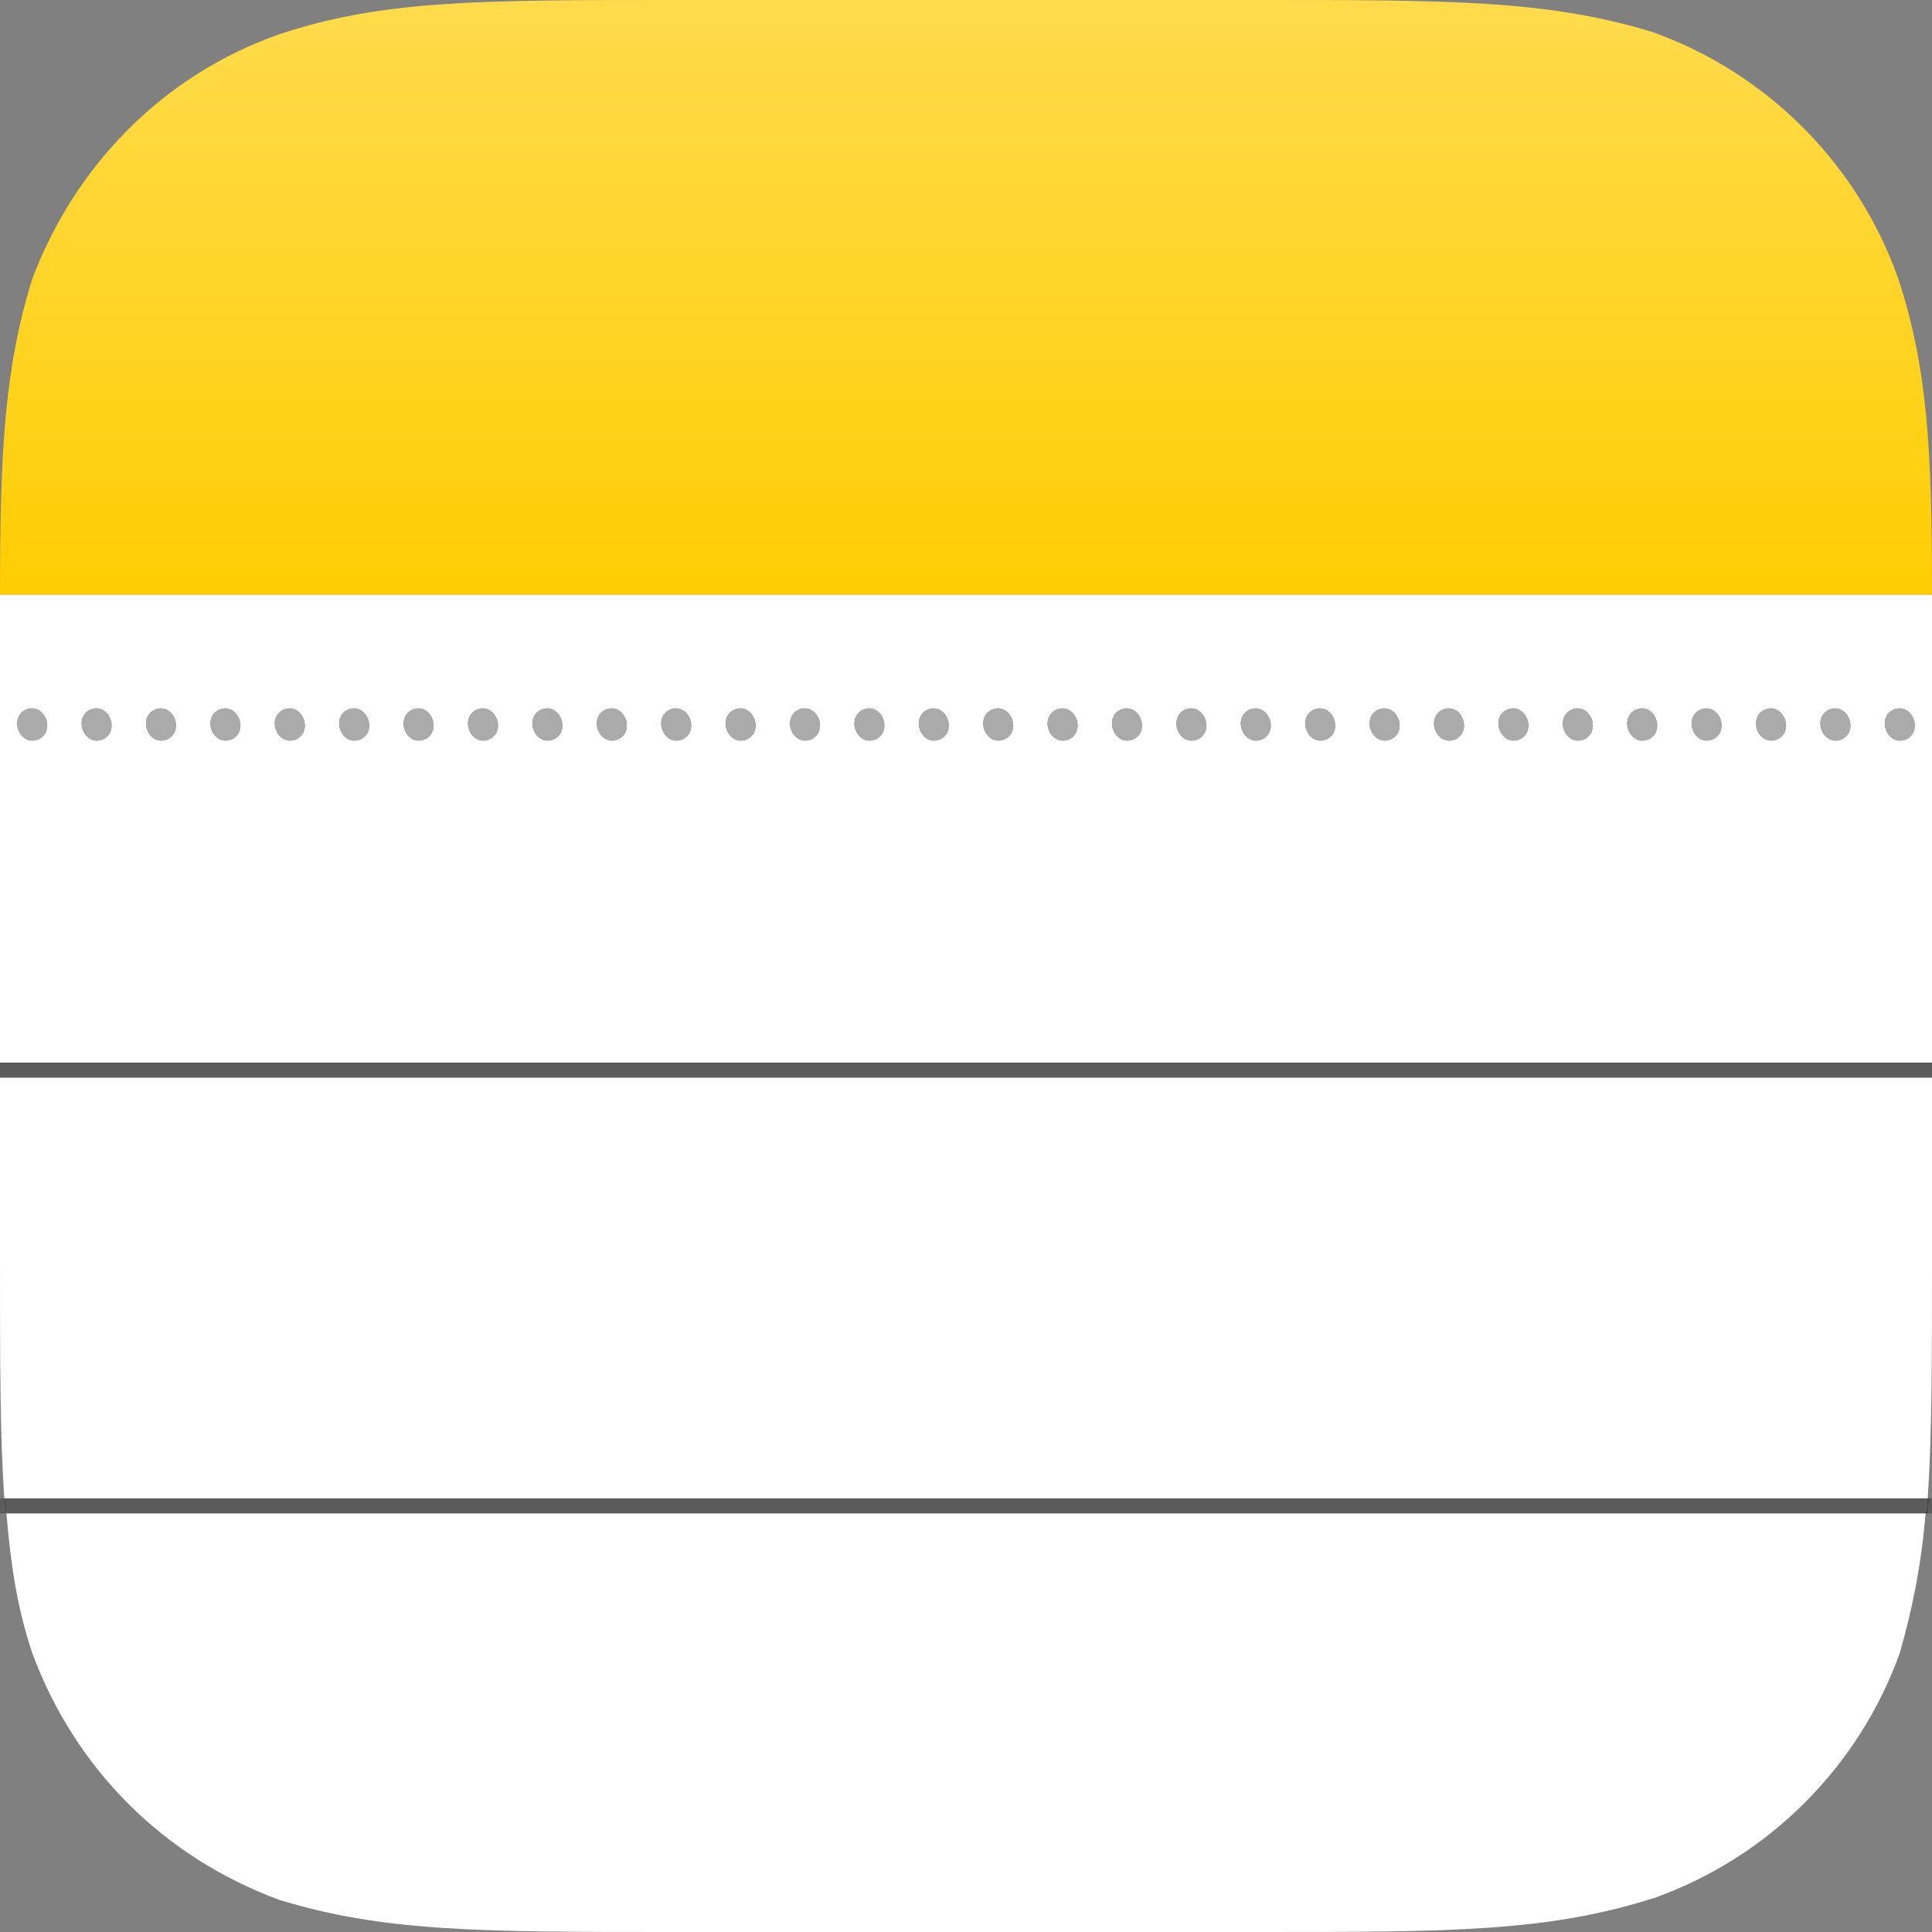 <svg width="90" height="90" viewBox="0 0 90 90" fill="none" xmlns="http://www.w3.org/2000/svg">
<rect x="0" y="0" width="90" height="90" fill="#808080" stroke="none"/>
<path d="M0 31.4V49.5H90V31.4V27.7H0V31.4ZM88.5 33C88.9 33 89.2 33.4 89.2 33.8C89.2 34.2 88.9 34.5 88.5 34.5C88.1 34.5 87.8 34.1 87.8 33.7C87.8 33.3 88.1 33 88.5 33ZM85.5 33C85.9 33 86.2 33.4 86.2 33.8C86.2 34.2 85.9 34.5 85.5 34.5C85.1 34.5 84.8 34.1 84.8 33.7C84.8 33.3 85.1 33 85.5 33ZM82.5 33C82.9 33 83.2 33.4 83.2 33.8C83.2 34.2 82.9 34.5 82.5 34.5C82.1 34.5 81.8 34.1 81.8 33.7C81.8 33.3 82.1 33 82.5 33ZM79.5 33C79.9 33 80.2 33.4 80.2 33.8C80.2 34.2 79.9 34.5 79.5 34.5C79.1 34.5 78.8 34.1 78.8 33.7C78.8 33.3 79.1 33 79.5 33ZM76.5 33C76.9 33 77.2 33.4 77.2 33.8C77.2 34.2 76.9 34.5 76.5 34.5C76.1 34.5 75.8 34.1 75.8 33.7C75.8 33.3 76.1 33 76.5 33ZM73.5 33C73.9 33 74.2 33.4 74.2 33.8C74.2 34.2 73.9 34.5 73.5 34.5C73.1 34.5 72.8 34.1 72.8 33.7C72.8 33.3 73.1 33 73.5 33ZM70.5 33C70.9 33 71.2 33.4 71.2 33.8C71.2 34.2 70.9 34.5 70.5 34.5C70.1 34.5 69.8 34.1 69.8 33.7C69.8 33.3 70.1 33 70.5 33ZM67.5 33C67.9 33 68.2 33.4 68.2 33.8C68.2 34.2 67.9 34.5 67.5 34.5C67.1 34.5 66.8 34.1 66.8 33.7C66.8 33.3 67.1 33 67.5 33ZM64.5 33C64.9 33 65.2 33.4 65.2 33.8C65.2 34.2 64.9 34.5 64.5 34.5C64.1 34.5 63.8 34.1 63.8 33.7C63.8 33.3 64.1 33 64.5 33ZM61.5 33C61.9 33 62.2 33.4 62.2 33.8C62.2 34.2 61.9 34.5 61.5 34.5C61.1 34.5 60.8 34.1 60.8 33.7C60.8 33.3 61.1 33 61.5 33ZM58.5 33C58.9 33 59.2 33.4 59.2 33.8C59.2 34.2 58.9 34.5 58.5 34.5C58.1 34.5 57.8 34.1 57.8 33.7C57.8 33.3 58.1 33 58.5 33ZM55.5 33C55.9 33 56.2 33.4 56.2 33.8C56.2 34.2 55.9 34.5 55.5 34.5C55.1 34.5 54.8 34.1 54.8 33.7C54.8 33.3 55.1 33 55.5 33ZM52.5 33C52.9 33 53.2 33.4 53.2 33.8C53.2 34.2 52.9 34.5 52.5 34.5C52.1 34.5 51.8 34.1 51.8 33.7C51.8 33.3 52.1 33 52.5 33ZM49.5 33C49.9 33 50.2 33.4 50.2 33.8C50.2 34.2 49.9 34.5 49.5 34.5C49.1 34.5 48.8 34.1 48.8 33.7C48.8 33.3 49.1 33 49.5 33ZM46.5 33C46.9 33 47.2 33.4 47.2 33.8C47.2 34.2 46.9 34.5 46.5 34.5C46.1 34.5 45.8 34.1 45.8 33.7C45.8 33.3 46.1 33 46.5 33ZM43.5 33C43.9 33 44.2 33.4 44.2 33.8C44.2 34.2 43.9 34.5 43.5 34.5C43.1 34.5 42.8 34.1 42.8 33.7C42.8 33.3 43.1 33 43.5 33ZM40.5 33C40.9 33 41.2 33.4 41.2 33.8C41.2 34.2 40.9 34.5 40.5 34.5C40.1 34.5 39.8 34.1 39.8 33.7C39.8 33.3 40.1 33 40.5 33ZM37.5 33C37.9 33 38.2 33.4 38.2 33.8C38.2 34.2 37.9 34.5 37.5 34.5C37.1 34.5 36.8 34.1 36.8 33.7C36.8 33.3 37.1 33 37.5 33ZM34.5 33C34.9 33 35.2 33.4 35.2 33.8C35.2 34.2 34.9 34.5 34.5 34.5C34.1 34.5 33.8 34.1 33.8 33.7C33.8 33.3 34.1 33 34.5 33ZM31.5 33C31.9 33 32.2 33.4 32.2 33.8C32.2 34.2 31.9 34.5 31.5 34.5C31.1 34.5 30.8 34.1 30.8 33.7C30.8 33.3 31.1 33 31.5 33ZM28.5 33C28.9 33 29.2 33.4 29.2 33.8C29.2 34.2 28.9 34.5 28.5 34.5C28.1 34.5 27.8 34.1 27.8 33.7C27.8 33.3 28.1 33 28.5 33ZM25.5 33C25.9 33 26.2 33.4 26.2 33.8C26.2 34.2 25.9 34.5 25.5 34.5C25.1 34.5 24.8 34.1 24.8 33.7C24.8 33.3 25.1 33 25.5 33ZM22.5 33C22.9 33 23.2 33.4 23.2 33.8C23.2 34.2 22.9 34.5 22.5 34.5C22.1 34.5 21.8 34.1 21.8 33.7C21.8 33.3 22.1 33 22.5 33ZM19.5 33C19.9 33 20.2 33.4 20.2 33.8C20.2 34.2 19.9 34.5 19.5 34.5C19.1 34.5 18.8 34.1 18.8 33.7C18.8 33.3 19.1 33 19.5 33ZM16.5 33C16.9 33 17.2 33.4 17.2 33.8C17.2 34.2 16.9 34.5 16.5 34.5C16.1 34.5 15.8 34.1 15.8 33.7C15.8 33.3 16.1 33 16.5 33ZM13.5 33C13.9 33 14.2 33.4 14.2 33.8C14.2 34.2 13.9 34.5 13.5 34.5C13.1 34.5 12.8 34.1 12.8 33.7C12.8 33.3 13.1 33 13.5 33ZM10.5 33C10.9 33 11.2 33.4 11.2 33.8C11.2 34.2 10.9 34.5 10.5 34.5C10.1 34.5 9.8 34.1 9.8 33.7C9.8 33.3 10.1 33 10.5 33ZM7.5 33C7.9 33 8.2 33.4 8.2 33.8C8.2 34.2 7.9 34.5 7.5 34.5C7.1 34.5 6.8 34.1 6.8 33.7C6.8 33.3 7.1 33 7.5 33ZM4.5 33C4.9 33 5.2 33.4 5.2 33.8C5.2 34.2 4.9 34.5 4.5 34.5C4.1 34.5 3.8 34.1 3.8 33.7C3.8 33.3 4.1 33 4.5 33ZM1.5 33C1.9 33 2.2 33.4 2.2 33.8C2.2 34.2 1.9 34.5 1.5 34.5C1.1 34.5 0.8 34.1 0.8 33.7C0.8 33.3 1.1 33 1.5 33Z" fill="white"/>
<path d="M1.5 77C3.5 82.4 7.6 86.5 13 88.5C17.9 90 22.4 90 31.4 90H58.6C67.6 90 72.1 90 77.1 88.4C82.4 86.5 86.6 82.3 88.5 77C89.1 74.9 89.5 72.9 89.7 70.5H0.3C0.5 72.9 0.8 74.9 1.5 77Z" fill="white"/>
<path d="M0 58.6C0 63.4 -1.93715e-07 66.9 0.2 69.8H89.8C90 66.8 90 63.3 90 58.6V50.2H0V58.6V58.6Z" fill="white"/>
<path d="M0 69.8V70.5H0.3C0.3 70.3 0.3 70 0.2 69.8H0Z" fill="black" fill-opacity="0.29"/>
<path d="M90 70.5V69.8H89.8C89.8 70 89.8 70.3 89.7 70.5H90Z" fill="black" fill-opacity="0.29"/>
<path d="M0 49.5H90V50.2H0V49.5Z" fill="black" fill-opacity="0.29"/>
<path d="M0.3 70.5H89.8C89.8 70.3 89.8 70 89.9 69.8H0.2C0.2 70 0.3 70.3 0.3 70.5Z" fill="black" fill-opacity="0.29"/>
<path d="M67.5 34.5C67.9 34.5 68.2 34.2 68.2 33.8C68.2 33.4 67.9 33 67.5 33C67.1 33 66.8 33.3 66.8 33.7C66.8 34.1 67.1 34.5 67.5 34.5Z" fill="#AAAAAA"/>
<path d="M70.5 34.5C70.9 34.5 71.2 34.2 71.2 33.8C71.2 33.4 70.9 33 70.5 33C70.1 33 69.8 33.3 69.8 33.7C69.8 34.1 70.1 34.5 70.5 34.5Z" fill="#AAAAAA"/>
<path d="M61.5 34.5C61.9 34.5 62.2 34.2 62.2 33.8C62.2 33.4 61.9 33 61.5 33C61.1 33 60.8 33.3 60.8 33.7C60.8 34.1 61.1 34.5 61.5 34.5Z" fill="#AAAAAA"/>
<path d="M73.5 34.5C73.9 34.5 74.2 34.2 74.2 33.8C74.2 33.4 73.9 33 73.5 33C73.1 33 72.8 33.3 72.8 33.7C72.8 34.1 73.1 34.5 73.5 34.5Z" fill="#AAAAAA"/>
<path d="M64.5 34.5C64.9 34.5 65.2 34.2 65.2 33.8C65.2 33.4 64.9 33 64.5 33C64.1 33 63.8 33.3 63.8 33.7C63.8 34.1 64.1 34.5 64.5 34.5Z" fill="#AAAAAA"/>
<path d="M58.5 34.5C58.9 34.5 59.2 34.2 59.2 33.8C59.2 33.4 58.9 33 58.5 33C58.1 33 57.8 33.3 57.8 33.7C57.8 34.1 58.1 34.5 58.5 34.5Z" fill="#AAAAAA"/>
<path d="M76.5 34.5C76.9 34.5 77.2 34.2 77.2 33.8C77.2 33.4 76.9 33 76.5 33C76.1 33 75.8 33.3 75.8 33.7C75.8 34.1 76.1 34.5 76.5 34.5Z" fill="#AAAAAA"/>
<path d="M85.5 34.5C85.9 34.5 86.2 34.2 86.2 33.8C86.2 33.4 85.9 33 85.5 33C85.1 33 84.8 33.3 84.8 33.7C84.8 34.1 85.1 34.5 85.5 34.5Z" fill="#AAAAAA"/>
<path d="M55.5 34.5C55.9 34.5 56.2 34.2 56.2 33.8C56.2 33.4 55.9 33 55.5 33C55.1 33 54.8 33.3 54.8 33.7C54.8 34.1 55.1 34.5 55.5 34.5Z" fill="#AAAAAA"/>
<path d="M88.5 34.5C88.9 34.5 89.2 34.2 89.2 33.8C89.2 33.4 88.9 33 88.5 33C88.1 33 87.8 33.3 87.8 33.7C87.8 34.1 88.1 34.5 88.5 34.5Z" fill="#AAAAAA"/>
<path d="M79.5 34.5C79.9 34.5 80.2 34.2 80.2 33.8C80.2 33.4 79.9 33 79.5 33C79.1 33 78.8 33.3 78.8 33.7C78.8 34.1 79.1 34.5 79.5 34.5Z" fill="#AAAAAA"/>
<path d="M82.5 34.5C82.9 34.5 83.2 34.2 83.2 33.8C83.2 33.4 82.9 33 82.5 33C82.1 33 81.8 33.3 81.8 33.7C81.8 34.1 82.1 34.5 82.5 34.5Z" fill="#AAAAAA"/>
<path d="M49.5 34.5C49.9 34.5 50.2 34.2 50.2 33.8C50.2 33.4 49.9 33 49.5 33C49.1 33 48.8 33.3 48.8 33.7C48.8 34.1 49.1 34.5 49.5 34.5Z" fill="#AAAAAA"/>
<path d="M13.5 34.5C13.9 34.5 14.2 34.2 14.2 33.8C14.2 33.4 13.9 33 13.5 33C13.1 33 12.8 33.3 12.8 33.7C12.8 34.1 13.1 34.5 13.5 34.5Z" fill="#AAAAAA"/>
<path d="M16.5 34.5C16.9 34.5 17.2 34.2 17.2 33.8C17.2 33.4 16.9 33 16.5 33C16.1 33 15.8 33.3 15.8 33.7C15.8 34.1 16.1 34.5 16.5 34.5Z" fill="#AAAAAA"/>
<path d="M52.5 34.5C52.9 34.5 53.2 34.2 53.2 33.8C53.2 33.4 52.9 33 52.5 33C52.1 33 51.8 33.3 51.8 33.7C51.8 34.1 52.1 34.5 52.5 34.5Z" fill="#AAAAAA"/>
<path d="M10.5 34.5C10.9 34.5 11.2 34.2 11.2 33.8C11.2 33.4 10.9 33 10.5 33C10.1 33 9.8 33.3 9.8 33.7C9.8 34.1 10.1 34.5 10.5 34.5Z" fill="#AAAAAA"/>
<path d="M1.5 34.5C1.9 34.5 2.2 34.2 2.2 33.8C2.2 33.4 1.9 33 1.5 33C1.1 33 0.8 33.3 0.8 33.7C0.8 34.1 1.1 34.5 1.5 34.5Z" fill="#AAAAAA"/>
<path d="M22.5 34.5C22.9 34.5 23.2 34.2 23.2 33.8C23.2 33.4 22.9 33 22.5 33C22.1 33 21.8 33.3 21.8 33.7C21.8 34.1 22.1 34.5 22.5 34.5Z" fill="#AAAAAA"/>
<path d="M7.5 34.5C7.9 34.5 8.2 34.2 8.2 33.8C8.2 33.4 7.9 33 7.5 33C7.1 33 6.8 33.3 6.8 33.7C6.8 34.1 7.1 34.5 7.5 34.5Z" fill="#AAAAAA"/>
<path d="M4.5 34.5C4.9 34.5 5.2 34.2 5.2 33.8C5.2 33.4 4.9 33 4.5 33C4.1 33 3.8 33.3 3.8 33.7C3.8 34.1 4.1 34.5 4.5 34.5Z" fill="#AAAAAA"/>
<path d="M19.5 34.5C19.9 34.5 20.2 34.2 20.2 33.8C20.2 33.4 19.9 33 19.5 33C19.1 33 18.8 33.3 18.8 33.7C18.8 34.1 19.1 34.5 19.5 34.5Z" fill="#AAAAAA"/>
<path d="M40.5 34.5C40.9 34.5 41.2 34.2 41.2 33.8C41.2 33.4 40.9 33 40.5 33C40.1 33 39.8 33.3 39.8 33.7C39.8 34.1 40.1 34.5 40.5 34.5Z" fill="#AAAAAA"/>
<path d="M43.5 34.5C43.9 34.5 44.2 34.2 44.2 33.8C44.2 33.4 43.9 33 43.5 33C43.1 33 42.8 33.3 42.8 33.7C42.8 34.1 43.1 34.5 43.5 34.5Z" fill="#AAAAAA"/>
<path d="M25.5 34.5C25.9 34.5 26.2 34.2 26.2 33.8C26.2 33.4 25.9 33 25.5 33C25.1 33 24.8 33.3 24.8 33.7C24.8 34.1 25.1 34.5 25.5 34.5Z" fill="#AAAAAA"/>
<path d="M46.5 34.5C46.9 34.5 47.2 34.2 47.2 33.8C47.2 33.4 46.9 33 46.5 33C46.1 33 45.8 33.3 45.8 33.7C45.8 34.1 46.1 34.5 46.5 34.5Z" fill="#AAAAAA"/>
<path d="M37.5 34.5C37.9 34.5 38.2 34.2 38.2 33.8C38.2 33.4 37.9 33 37.5 33C37.1 33 36.8 33.3 36.8 33.7C36.8 34.1 37.1 34.5 37.5 34.5Z" fill="#AAAAAA"/>
<path d="M28.5 34.5C28.9 34.5 29.2 34.2 29.2 33.8C29.2 33.4 28.9 33 28.5 33C28.1 33 27.8 33.3 27.8 33.7C27.8 34.1 28.1 34.5 28.5 34.5Z" fill="#AAAAAA"/>
<path d="M31.5 34.5C31.9 34.5 32.2 34.2 32.2 33.8C32.2 33.4 31.9 33 31.5 33C31.1 33 30.8 33.3 30.8 33.7C30.8 34.1 31.1 34.5 31.5 34.5Z" fill="#AAAAAA"/>
<path d="M34.5 34.5C34.9 34.5 35.2 34.2 35.2 33.8C35.2 33.4 34.9 33 34.5 33C34.1 33 33.8 33.3 33.8 33.7C33.8 34.1 34.1 34.5 34.5 34.5Z" fill="#AAAAAA"/>
<path d="M77 1.5C72.1 0 67.6 0 58.6 0H31.4C22.3 0 17.8 -1.19209e-07 13 1.6C7.6 3.5 3.5 7.7 1.5 13C0.2 17.2 0 21.1 0 27.7H90C90 21 89.8 17.1 88.4 12.9C86.5 7.6 82.3 3.4 77 1.5V1.5Z" fill="url(#paint0_linear)"/>
<defs>
<linearGradient id="paint0_linear" x1="44.999" y1="0.032" x2="44.999" y2="27.771" gradientUnits="userSpaceOnUse">
<stop stop-color="#FFDB4C"/>
<stop offset="1" stop-color="#FFCD02"/>
</linearGradient>
</defs>
</svg>
